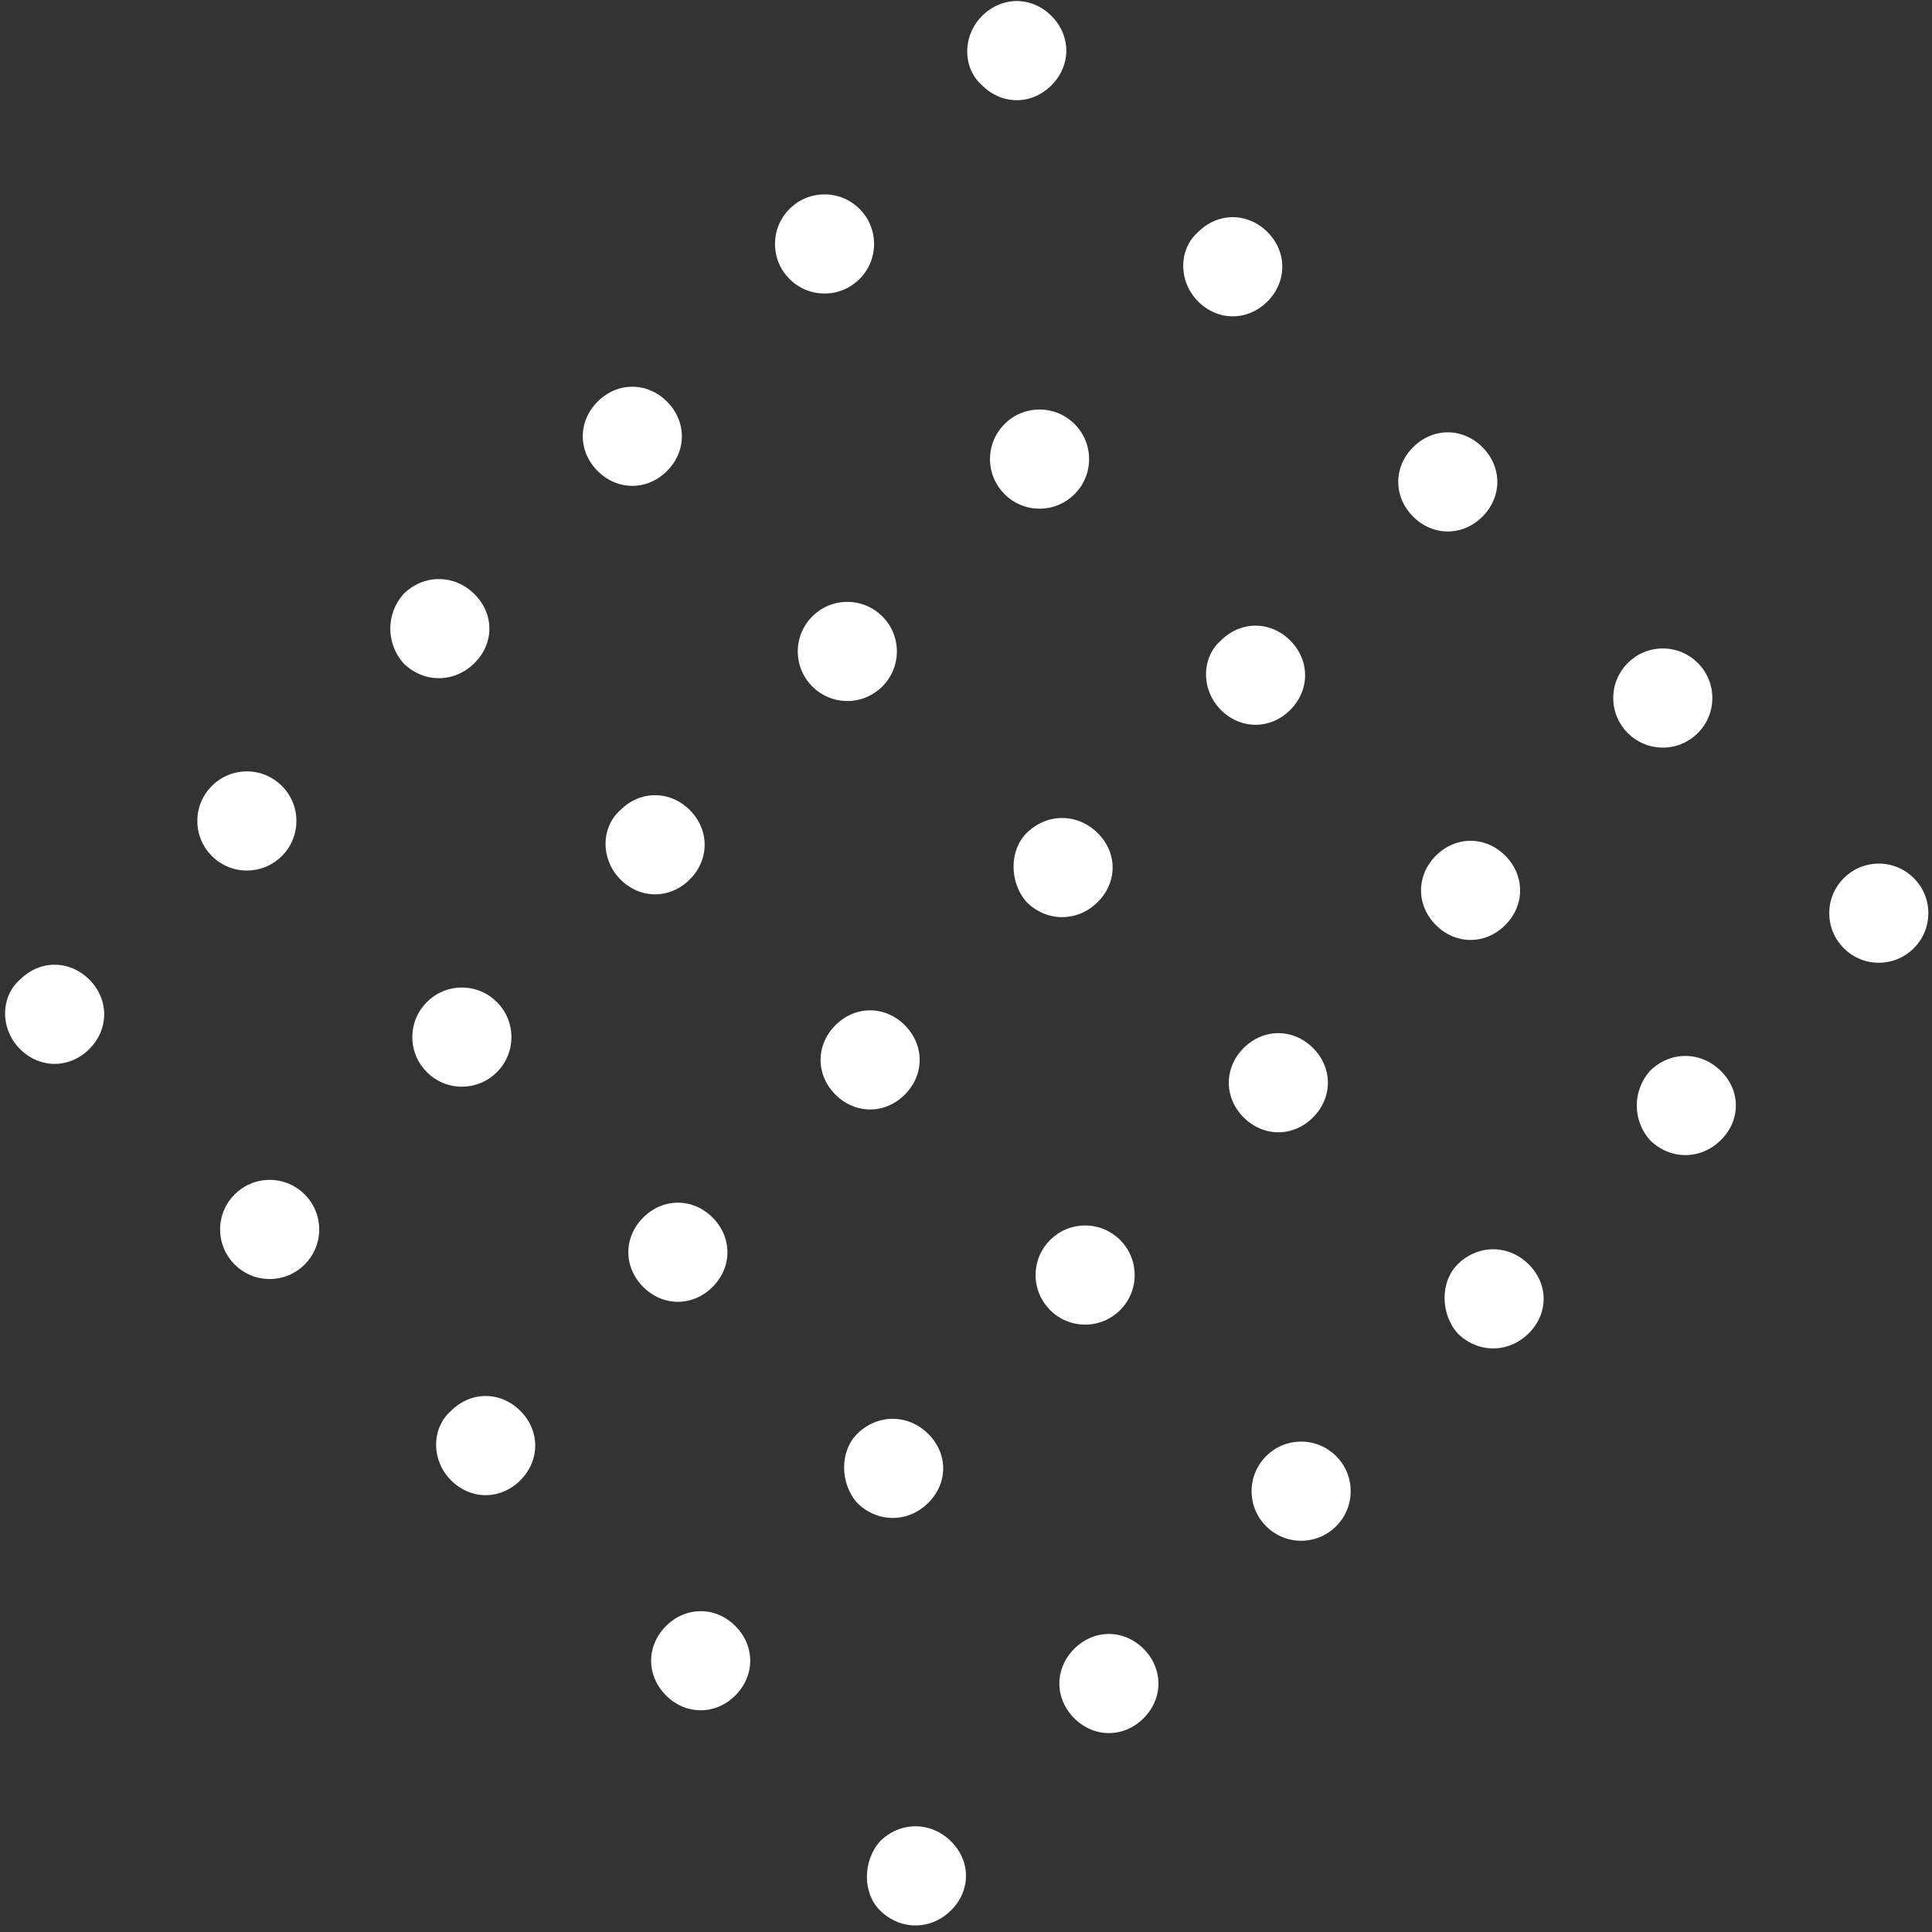 <svg xmlns="http://www.w3.org/2000/svg" width="213" height="213" viewBox="0 0 213 213" fill="none"><rect x="0" y="0" width="213" height="213" fill="#333333" stroke="none"/><path d="M97.035 202.986C99.262 200.8 102.602 200.8 104.828 202.986C107.055 205.172 107.055 208.451 104.828 210.637C102.602 212.823 99.262 212.823 97.035 210.637C95.087 208.724 95.087 205.172 97.035 202.986Z" fill="white"></path><path d="M73.426 179.267C75.611 177.081 78.888 177.081 81.072 179.267C83.257 181.453 83.257 184.732 81.072 186.918C78.888 189.104 75.611 189.104 73.426 186.918C71.241 184.732 71.241 181.453 73.426 179.267Z" fill="white"></path><path d="M49.721 155.547C51.906 153.361 55.183 153.361 57.368 155.547C59.552 157.733 59.552 161.013 57.368 163.199C55.183 165.385 51.906 165.385 49.721 163.199C47.536 161.013 47.536 157.46 49.721 155.547Z" fill="white"></path><path d="M29.73 141.01C32.747 141.01 35.192 138.563 35.192 135.545C35.192 132.526 32.747 130.08 29.73 130.08C26.714 130.08 24.268 132.526 24.268 135.545C24.268 138.563 26.714 141.01 29.73 141.01Z" fill="white"></path><path d="M2.202 108C4.387 105.814 7.664 105.814 9.849 108C12.033 110.186 12.033 113.465 9.849 115.651C7.664 117.837 4.387 117.837 2.202 115.651C0.017 113.465 0.017 109.913 2.202 108Z" fill="white"></path><path d="M118.432 181.781C120.617 179.595 123.894 179.595 126.079 181.781C128.264 183.967 128.264 187.246 126.079 189.432C123.894 191.618 120.617 191.618 118.432 189.432C116.248 187.246 116.248 183.967 118.432 181.781Z" fill="white"></path><path d="M94.522 158.061C96.749 155.875 100.089 155.875 102.315 158.061C104.542 160.247 104.542 163.526 102.315 165.712C100.089 167.898 96.749 167.898 94.522 165.712C92.574 163.526 92.574 159.974 94.522 158.061Z" fill="white"></path><path d="M70.913 134.233C73.098 132.047 76.375 132.047 78.56 134.233C80.745 136.419 80.745 139.698 78.56 141.884C76.375 144.07 73.098 144.07 70.913 141.884C68.728 139.698 68.728 136.419 70.913 134.233Z" fill="white"></path><path d="M50.922 119.805C53.939 119.805 56.384 117.358 56.384 114.339C56.384 111.321 53.939 108.874 50.922 108.874C47.906 108.874 45.46 111.321 45.46 114.339C45.46 117.358 47.906 119.805 50.922 119.805Z" fill="white"></path><path d="M27.218 95.976C30.234 95.976 32.679 93.529 32.679 90.511C32.679 87.492 30.234 85.045 27.218 85.045C24.201 85.045 21.756 87.492 21.756 90.511C21.756 93.529 24.201 95.976 27.218 95.976Z" fill="white"></path><path d="M143.448 169.866C146.465 169.866 148.91 167.419 148.91 164.4C148.91 161.382 146.465 158.935 143.448 158.935C140.432 158.935 137.986 161.382 137.986 164.4C137.986 167.419 140.432 169.866 143.448 169.866Z" fill="white"></path><path d="M119.634 146.037C122.651 146.037 125.096 143.591 125.096 140.572C125.096 137.554 122.651 135.107 119.634 135.107C116.618 135.107 114.172 137.554 114.172 140.572C114.172 143.591 116.618 146.037 119.634 146.037Z" fill="white"></path><path d="M92.106 113.028C94.291 110.842 97.568 110.842 99.753 113.028C101.937 115.214 101.937 118.493 99.753 120.679C97.568 122.865 94.291 122.865 92.106 120.679C89.921 118.493 89.921 115.214 92.106 113.028Z" fill="white"></path><path d="M68.401 89.308C70.586 87.122 73.863 87.122 76.048 89.308C78.233 91.494 78.233 94.773 76.048 96.959C73.863 99.145 70.586 99.145 68.401 96.959C66.216 94.773 66.216 91.221 68.401 89.308Z" fill="white"></path><path d="M44.491 65.48C46.718 63.294 50.057 63.294 52.284 65.48C54.511 67.666 54.511 70.945 52.284 73.131C50.057 75.317 46.718 75.317 44.491 73.131C42.543 70.945 42.543 67.666 44.491 65.48Z" fill="white"></path><path d="M160.722 139.37C162.948 137.184 166.288 137.184 168.515 139.37C170.741 141.556 170.741 144.835 168.515 147.021C166.288 149.207 162.948 149.207 160.722 147.021C158.774 144.835 158.774 141.283 160.722 139.37Z" fill="white"></path><path d="M137.112 115.542C139.297 113.356 142.574 113.356 144.759 115.542C146.944 117.728 146.944 121.007 144.759 123.193C142.574 125.379 139.297 125.379 137.112 123.193C134.928 121.007 134.928 117.728 137.112 115.542Z" fill="white"></path><path d="M113.203 91.822C115.429 89.636 118.769 89.636 120.996 91.822C123.222 94.008 123.222 97.287 120.996 99.474C118.769 101.66 115.429 101.66 113.203 99.474C111.255 97.287 111.255 93.735 113.203 91.822Z" fill="white"></path><path d="M93.417 77.285C96.433 77.285 98.879 74.838 98.879 71.82C98.879 68.801 96.433 66.355 93.417 66.355C90.4 66.355 87.955 68.801 87.955 71.82C87.955 74.838 90.4 77.285 93.417 77.285Z" fill="white"></path><path d="M65.888 44.275C68.073 42.089 71.35 42.089 73.535 44.275C75.72 46.461 75.72 49.74 73.535 51.926C71.35 54.112 68.073 54.112 65.888 51.926C63.704 49.74 63.704 46.461 65.888 44.275Z" fill="white"></path><path d="M181.914 118.056C184.141 115.869 187.481 115.869 189.707 118.056C191.934 120.242 191.934 123.521 189.707 125.707C187.481 127.893 184.141 127.893 181.914 125.707C179.966 123.521 179.966 120.242 181.914 118.056Z" fill="white"></path><path d="M158.305 94.336C160.489 92.15 163.767 92.15 165.951 94.336C168.136 96.522 168.136 99.802 165.951 101.988C163.767 104.174 160.489 104.174 158.305 101.988C156.12 99.802 156.12 96.522 158.305 94.336Z" fill="white"></path><path d="M134.6 70.617C136.785 68.431 140.062 68.431 142.247 70.617C144.431 72.803 144.431 76.082 142.247 78.268C140.062 80.454 136.785 80.454 134.6 78.268C132.415 76.082 132.415 72.53 134.6 70.617Z" fill="white"></path><path d="M114.609 56.08C117.625 56.08 120.071 53.633 120.071 50.615C120.071 47.596 117.625 45.149 114.609 45.149C111.592 45.149 109.147 47.596 109.147 50.615C109.147 53.633 111.592 56.08 114.609 56.08Z" fill="white"></path><path d="M90.904 32.361C93.921 32.361 96.366 29.914 96.366 26.895C96.366 23.877 93.921 21.43 90.904 21.43C87.888 21.43 85.442 23.877 85.442 26.895C85.442 29.914 87.888 32.361 90.904 32.361Z" fill="white"></path><path d="M207.135 106.141C210.152 106.141 212.597 103.695 212.597 100.676C212.597 97.658 210.152 95.211 207.135 95.211C204.119 95.211 201.673 97.658 201.673 100.676C201.673 103.695 204.119 106.141 207.135 106.141Z" fill="white"></path><path d="M183.321 82.422C186.337 82.422 188.783 79.975 188.783 76.957C188.783 73.939 186.337 71.492 183.321 71.492C180.304 71.492 177.859 73.939 177.859 76.957C177.859 79.975 180.304 82.422 183.321 82.422Z" fill="white"></path><path d="M155.793 49.303C157.977 47.117 161.255 47.117 163.439 49.303C165.624 51.489 165.624 54.768 163.439 56.955C161.255 59.141 157.977 59.141 155.793 56.955C153.608 54.768 153.608 51.489 155.793 49.303Z" fill="white"></path><path d="M132.088 25.583C134.273 23.397 137.55 23.397 139.735 25.583C141.919 27.77 141.919 31.049 139.735 33.235C137.55 35.421 134.273 35.421 132.088 33.235C129.903 31.049 129.903 27.496 132.088 25.583Z" fill="white"></path><path d="M108.273 1.755C110.458 -0.431 113.735 -0.431 115.92 1.755C118.105 3.941 118.105 7.221 115.92 9.407C113.735 11.593 110.458 11.593 108.273 9.407C106.089 7.494 106.089 3.941 108.273 1.755Z" fill="white"></path></svg>